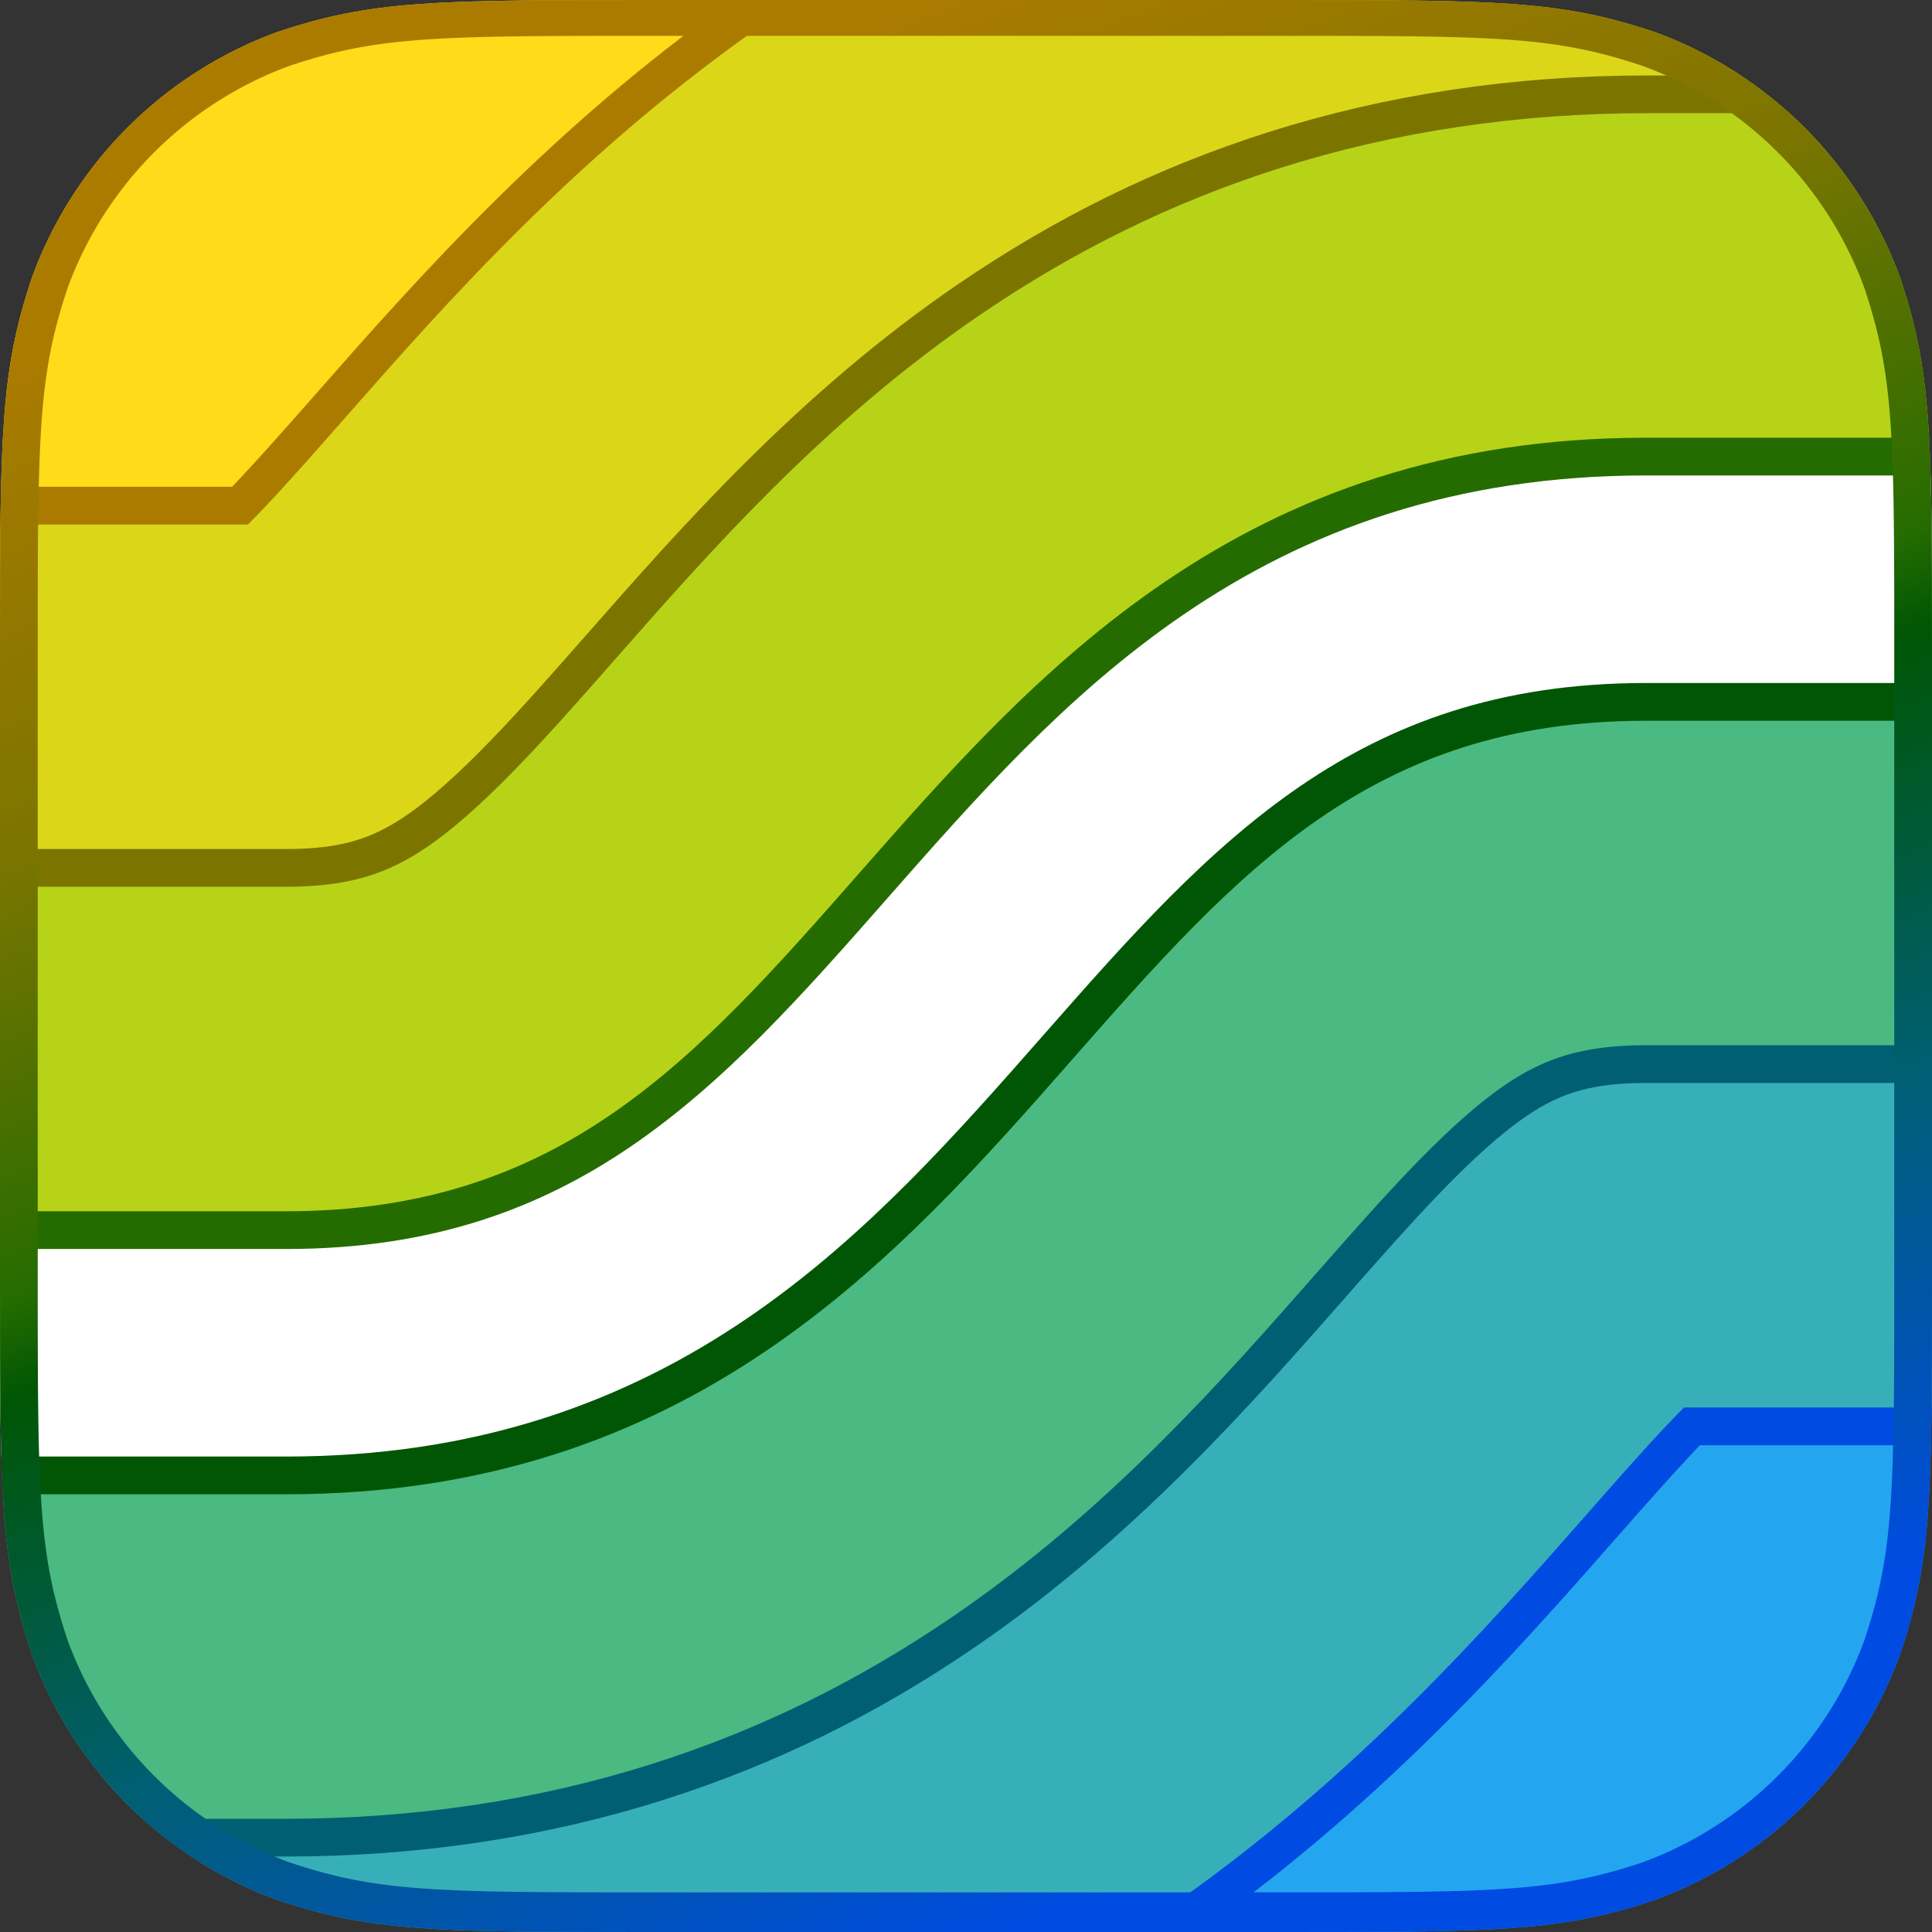 <svg xmlns="http://www.w3.org/2000/svg" xmlns:xlink="http://www.w3.org/1999/xlink" viewBox="10 137 1024 1024">
<rect x="10" y="137" width="1024" height="1024" fill="#333333" stroke="none"/>
<defs>
<style>
.border { stroke-width: 40px; fill: none; }
.band {stroke-width:192px; fill:none;}
#masked-group{clip-path:url(#clip-path);}
#band-7 {fill:#24a5f0;}
#band-6 {stroke:#37afb9;}
#band-5 {stroke:#4ab982;}
#band-4 {stroke:#fff; stroke-width:110px;}
#band-3 {stroke:#b7d317;}
#band-2 {stroke:#dbd718;}
#band-1 {fill:#ffdb1a;}
#band-border-6 {stroke:#004be1;}
#band-border-5 {stroke:#005f73;}
#band-border-4 {stroke:#005604;}
#band-border-3 {stroke:#256c00;}
#band-border-2 {stroke:#7b7500;}
#band-border-1 {stroke:#ab7b00;}
#edge-border{stroke:url(#linear-gradient);}
</style>
<clipPath id="clip-path" transform="translate(10 137)">
<path id="mask" class="cls-1" d="M1006.918,146.676A217.839,217.839,0,0,0,877.324,17.082C826.522,0,793.41,0,675.406,0H348.594C230.59,0,197.478,0,146.675,17.082A217.84,217.84,0,0,0,17.082,146.676C0,197.478,0,230.59,0,348.595v326.811c0,118.005,0,151.117,17.082,201.919A217.839,217.839,0,0,0,146.675,1006.918c50.009,16.815,82.875,17.078,196.45,17.082H680.875c113.574-.004,146.44-.267,196.449-17.082a217.839,217.839,0,0,0,129.594-129.593C1024,826.522,1024,793.411,1024,675.406v-326.811C1024,230.59,1024,197.478,1006.918,146.676Z"/>
</clipPath>
<linearGradient id="linear-gradient" x1="285.043" y1="-50.739" x2="738.957" y2="1072.739" gradientUnits="userSpaceOnUse">
<stop offset="0.1" stop-color="#ab7b00"/>
<stop offset="0.3" stop-color="#7b7500"/>
<stop offset="0.48" stop-color="#256c00"/>
<stop offset="0.52" stop-color="#005604"/>
<stop offset="0.7" stop-color="#005f73"/>
<stop offset="0.9" stop-color="#004be1"/>
</linearGradient>
</defs>
<g id="masked-group">
<path id="band-7" class="band" d="M892.487,746c-15.133,15.305-36.477,39.581-50.79,55.862-53.45,60.797-126.65,144.057-228.674,213.682q-6.291,4.293-12.636,8.456h423.612V746Z" transform="translate(10 137)"/>
<path id="band-1" class="band" d="M131.511,278c15.133-15.305,36.478-39.583,50.79-55.862C235.751,161.343,308.952,78.083,410.975,8.456Q417.267,4.163,423.612,0H0v278Z" transform="translate(10 137)"/>
<path id="band-border-6" class="border" d="M1024,746H892.487c-15.133,15.305-36.477,39.581-50.79,55.862-53.45,60.797-126.649,144.057-228.674,213.682-136.564,93.199-291.831,140.456-461.486,140.456H-0" transform="translate(10 137)"/>
<path id="band-border-1" class="border" d="M-0,278H131.511c15.133-15.305,36.478-39.583,50.79-55.862C235.751,161.343,308.952,78.083,410.975,8.456c136.565-93.2,291.833-140.456,461.488-140.456h151.536" transform="translate(10 137)"/>
<path id="band-6" class="band" d="M1024,650H872.463c-14.268,0-16.277,1.37-20.678,4.374-20.615,14.069-51.916,49.671-82.187,84.102C716.733,798.608,650.94,873.444,558.909,936.249c-120.322,82.115-257.382,123.751-407.372,123.751H-0" transform="translate(10 137)"/>
<path id="band-2" class="band" d="M-0,374H151.537c14.267,0,16.276-1.371,20.677-4.374,20.615-14.069,51.916-49.672,82.186-84.102,52.867-60.132,118.661-134.967,210.691-197.774,120.323-82.115,257.383-123.75,407.373-123.75h151.536" transform="translate(10 137)"/>
<path id="band-border-5" class="border" d="M1024,553.999H872.463c-31.594,0-52.563,5.91-74.792,21.08-30.611,20.891-64.398,59.321-100.169,100.009-49.308,56.083-110.671,125.88-192.707,181.867-50.408,34.4-102.293,59.842-158.621,77.78-60.972,19.418-126.458,29.265-194.638,29.265H0" transform="translate(10 137)"/>
<path id="band-border-2" class="border" d="M0,470H151.536c31.594,0,52.564-5.91,74.791-21.08C256.937,428.031,290.725,389.6,326.496,348.913c49.307-56.084,110.669-125.88,192.709-181.869,50.403-34.397,102.287-59.84,158.617-77.78,60.973-19.418,126.459-29.265,194.641-29.265h151.536" transform="translate(10 137)"/>
<path id="band-5" class="band" d="M1024,457.999H872.463c-50.859,0-90.616,11.654-128.907,37.786-40.604,27.71-78.272,70.556-118.152,115.917-48.13,54.744-102.683,116.793-174.724,165.959-42.598,29.07-86.31,50.529-133.636,65.601-51.541,16.415-107.226,24.738-165.508,24.738H0" transform="translate(10 137)"/>
<path id="band-3" class="band" d="M0,566H151.536c50.859,0,90.615-11.653,128.907-37.786,40.603-27.709,78.272-70.555,118.153-115.916,48.13-54.745,102.682-116.793,174.724-165.959,42.598-29.071,86.311-50.529,133.636-65.602,51.541-16.415,107.226-24.738,165.508-24.738h151.536" transform="translate(10 137)"/>
<path id="band-border-4" class="border" d="M1024,361.999H872.463c-155.354,0-231.263,86.342-319.158,186.316-92.18,104.848-196.659,223.685-401.769,223.685H0" transform="translate(10 137)"/>
<path id="band-border-3" class="border" d="M0,662H151.536c155.353,0,231.262-86.341,319.157-186.315,92.18-104.848,196.659-223.685,401.77-223.685h151.536" transform="translate(10 137)"/>
<path id="band-4" class="band" d="M0,717H151.536c360.464,0,360.464-410,720.928-410H1024" transform="translate(10 137)"/>
<path id="edge-border" class="border" d="M1006.918,145.676A217.839,217.839,0,0,0,877.324,16.082c-50.802-17.082-83.914-17.082-201.919-17.082H348.594c-118.005,0-151.117,0-201.919,17.082A217.84,217.84,0,0,0,17.082,145.676C0,196.477,0,229.59,0,347.595V674.406c0,118.005,0,151.117,17.082,201.919A217.839,217.839,0,0,0,146.675,1005.918c50.009,16.815,82.875,17.078,196.45,17.082H680.875c113.574-.004,146.44-.267,196.449-17.082a217.839,217.839,0,0,0,129.594-129.593C1024,825.523,1024,792.411,1024,674.406V347.595C1024,229.59,1024,196.477,1006.918,145.676Z" transform="translate(10 137)"/>
</g>
</svg>